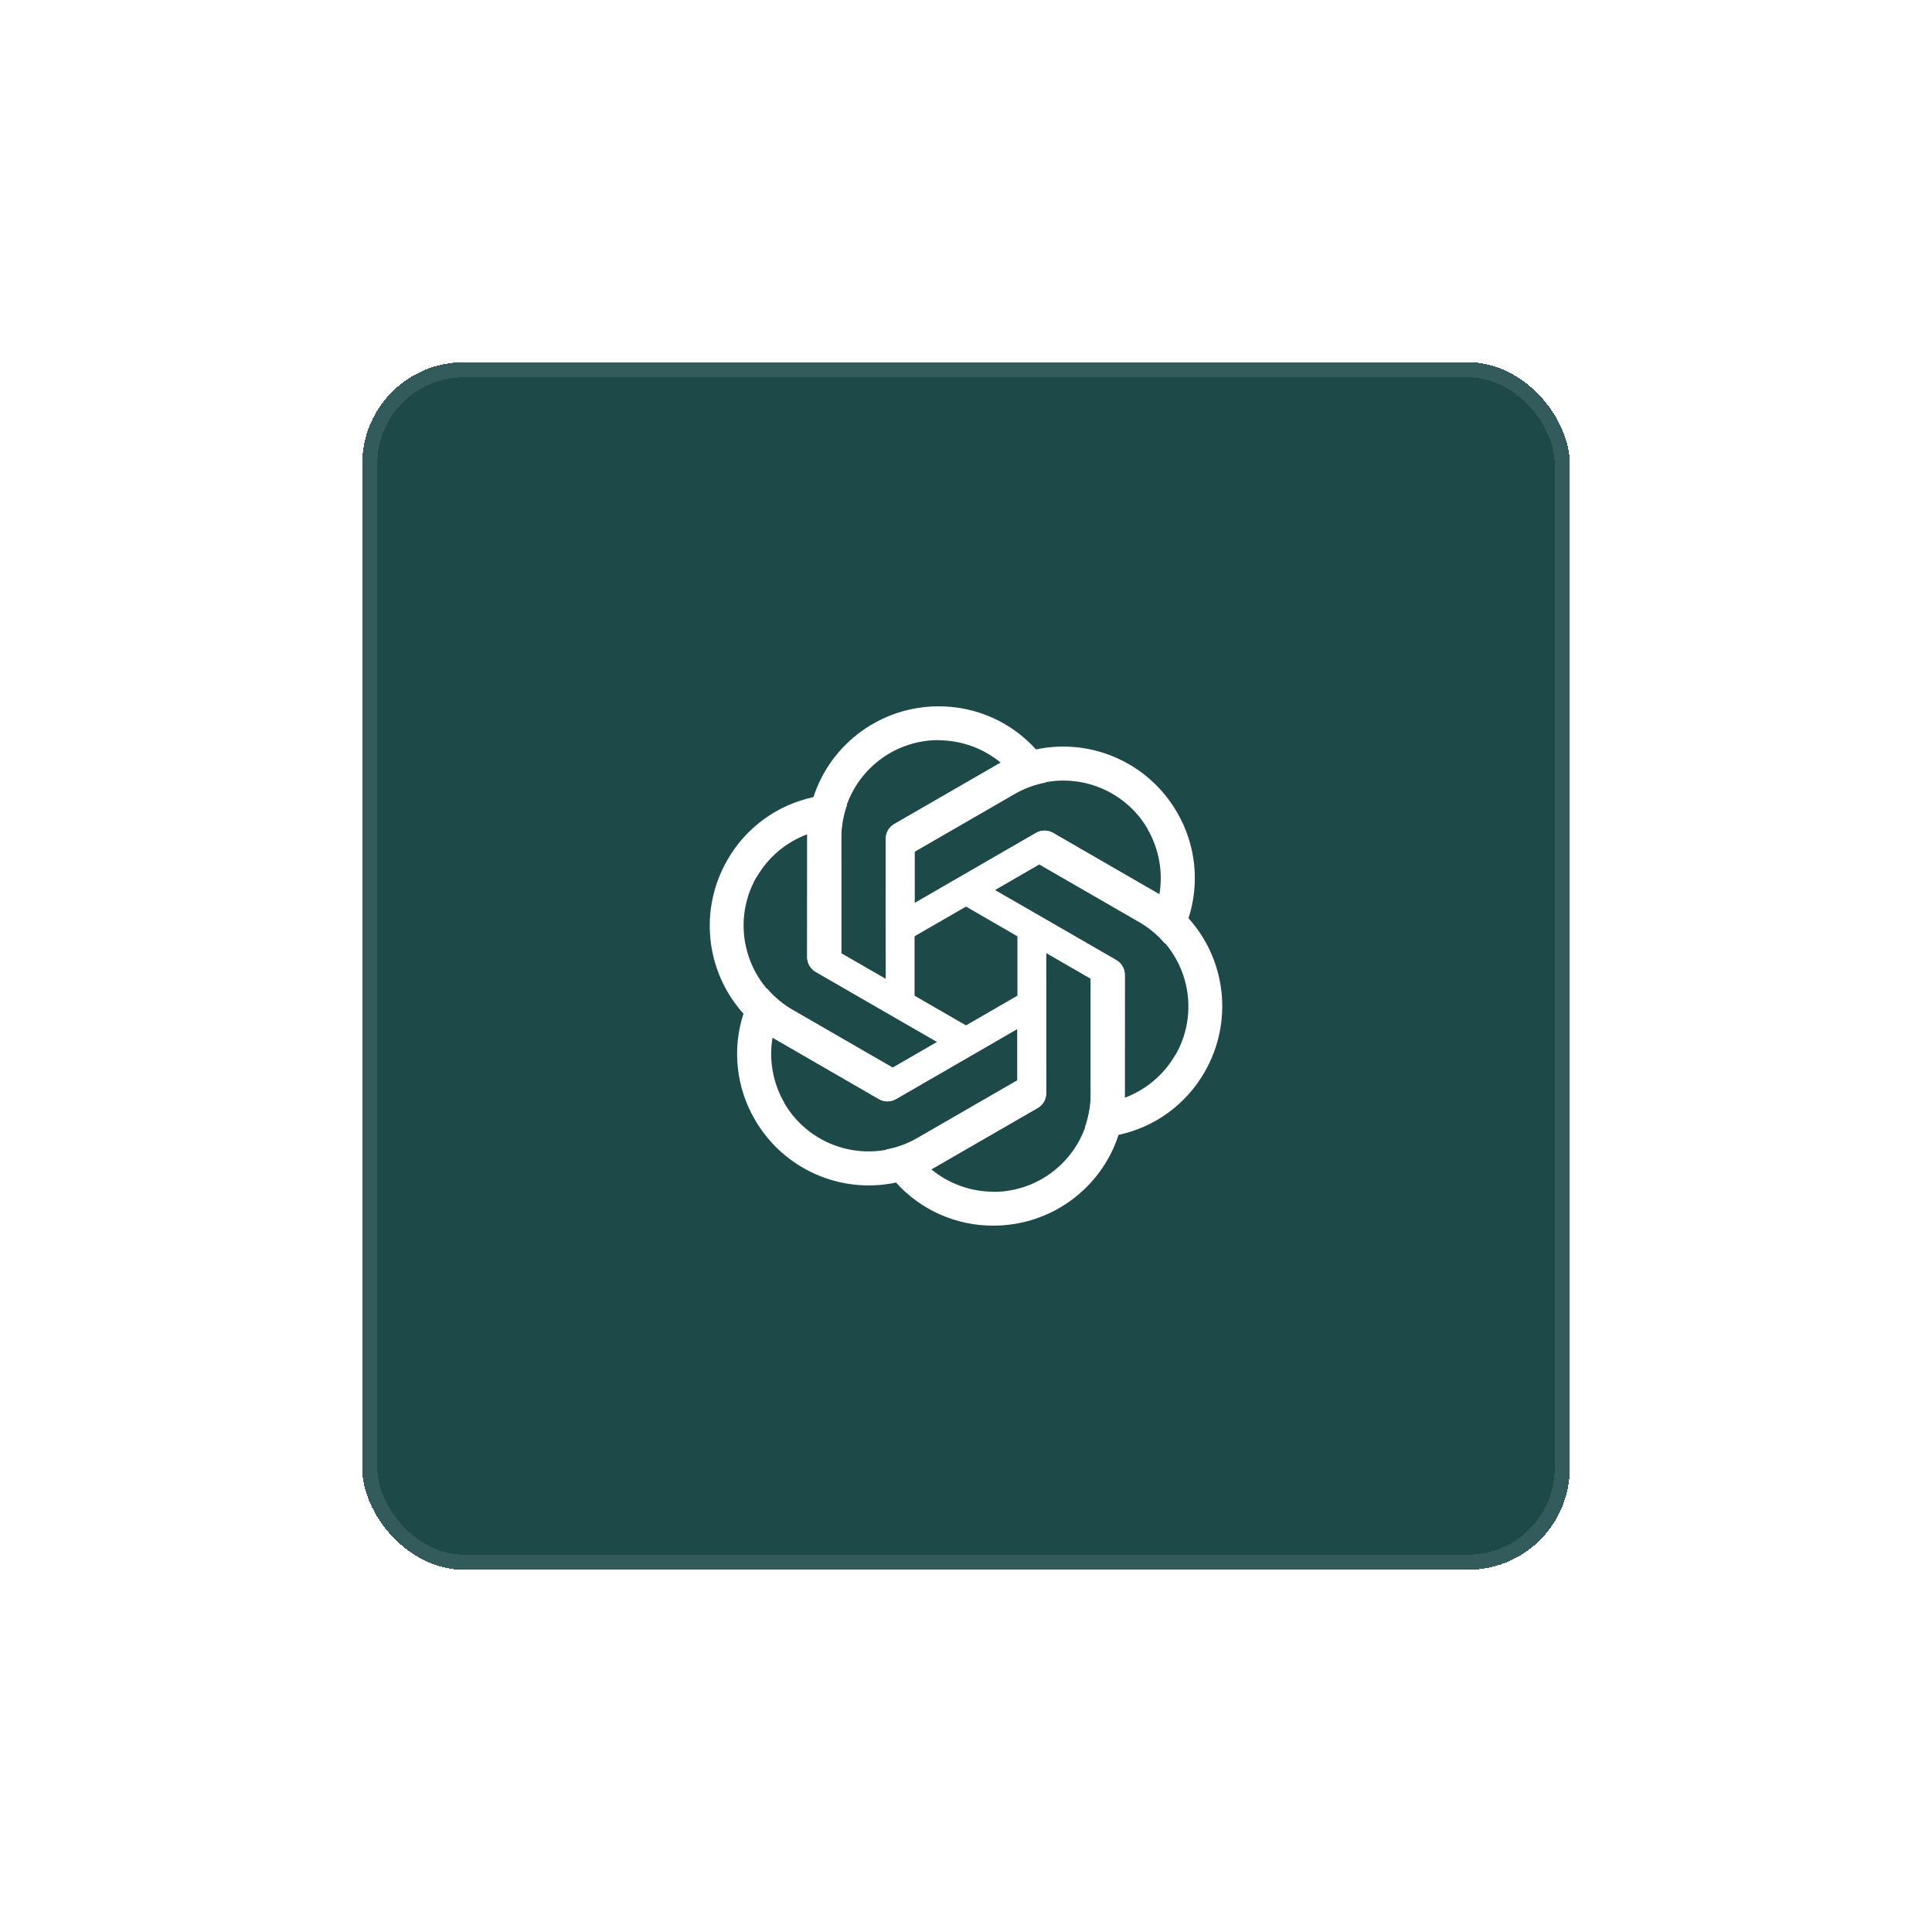 <svg width="128" height="128" viewBox="0 0 128 128" fill="none" xmlns="http://www.w3.org/2000/svg">
<g filter="url(#filter0_d_135_3398)">
<rect x="24" y="20" width="80" height="80" rx="6.72" fill="#1E4949" shape-rendering="crispEdges"/>
<rect x="24.5" y="20.5" width="79" height="79" rx="6.22" stroke="white" stroke-opacity="0.1" shape-rendering="crispEdges"/>
<path d="M62.18 42.797C58.411 42.797 55.064 45.22 53.897 48.798L53.477 51.255V59.398C53.477 59.805 53.686 60.167 54.036 60.376L60.592 64.154V52.964H60.594V52.432L67.231 48.6C67.872 48.228 68.571 47.974 69.295 47.842L68.656 45.675C67.008 43.832 64.65 42.785 62.18 42.797ZM62.18 45.033L62.168 45.045C63.685 45.045 65.143 45.568 66.309 46.537C66.262 46.559 66.169 46.618 66.1 46.653L59.239 50.604C58.889 50.802 58.68 51.175 58.68 51.582V60.856L55.728 59.154V51.489C55.726 47.928 58.613 45.039 62.18 45.033Z" fill="white"/>
<path d="M77.984 49.822C76.1 46.559 72.328 44.871 68.646 45.65L66.308 46.514L59.256 50.586C58.903 50.789 58.695 51.151 58.688 51.559L58.695 59.126L68.386 53.531L68.387 53.533L68.847 53.267L75.484 57.098C76.127 57.468 76.696 57.946 77.173 58.507L78.73 56.87C79.502 54.521 79.229 51.956 77.984 49.822ZM76.048 50.94L76.032 50.936C76.79 52.25 77.066 53.774 76.811 55.269C76.767 55.239 76.669 55.188 76.605 55.145L69.753 51.179C69.407 50.975 68.979 50.98 68.626 51.184L60.595 55.821L60.593 52.414L67.231 48.581C70.314 46.799 74.26 47.855 76.048 50.94Z" fill="white"/>
<path d="M79.809 67.024C81.693 63.761 81.268 59.65 78.753 56.851L76.836 55.258L69.783 51.186C69.43 50.983 69.013 50.983 68.656 51.182L62.106 54.971L71.798 60.566L71.797 60.568L72.257 60.833L72.258 68.497C72.259 69.238 72.129 69.97 71.882 70.663L74.078 71.194C76.498 70.688 78.583 69.169 79.809 67.024ZM77.872 65.906L77.868 65.89C77.109 67.204 75.927 68.204 74.505 68.731C74.509 68.678 74.505 68.568 74.509 68.491L74.518 60.574C74.522 60.172 74.303 59.804 73.951 59.6L65.919 54.963L68.868 53.258L75.507 57.091C78.592 58.87 79.65 62.814 77.872 65.906Z" fill="white"/>
<path d="M65.82 77.202C69.589 77.202 72.936 74.779 74.103 71.201L74.523 68.745V60.601C74.523 60.194 74.314 59.832 73.964 59.623L67.408 55.845V67.035H67.406V67.567L60.77 71.399C60.128 71.771 59.429 72.025 58.705 72.157L59.344 74.325C60.992 76.167 63.35 77.213 65.82 77.202ZM65.82 74.966L65.832 74.954C64.315 74.954 62.857 74.431 61.691 73.462C61.738 73.44 61.831 73.381 61.9 73.346L68.761 69.395C69.111 69.198 69.32 68.825 69.32 68.417V59.143L72.272 60.845V68.51C72.274 72.071 69.387 74.96 65.82 74.966Z" fill="white"/>
<path d="M50.012 70.177C51.896 73.441 55.668 75.128 59.35 74.35L61.688 73.486L68.74 69.414C69.093 69.21 69.302 68.848 69.308 68.44L69.301 60.873L59.61 66.469L59.609 66.467L59.149 66.732L52.512 62.902C51.869 62.532 51.3 62.053 50.823 61.493L49.266 63.13C48.494 65.478 48.767 68.044 50.012 70.177ZM51.948 69.059L51.964 69.063C51.206 67.75 50.93 66.226 51.186 64.731C51.229 64.761 51.327 64.812 51.391 64.854L58.243 68.82C58.589 69.025 59.017 69.019 59.37 68.816L67.401 64.179L67.404 67.586L60.765 71.419C57.682 73.201 53.737 72.145 51.948 69.059Z" fill="white"/>
<path d="M48.191 52.975C46.307 56.239 46.732 60.349 49.247 63.148L51.164 64.741L58.217 68.813C58.57 69.016 58.987 69.016 59.344 68.817L65.894 65.028L56.202 59.433L56.203 59.431L55.743 59.166L55.742 51.502C55.741 50.761 55.871 50.029 56.118 49.336L53.922 48.805C51.502 49.312 49.417 50.83 48.191 52.975ZM50.128 54.093L50.132 54.109C50.891 52.795 52.073 51.794 53.495 51.269C53.491 51.321 53.495 51.431 53.491 51.508L53.482 59.425C53.478 59.827 53.697 60.195 54.049 60.399L62.081 65.036L59.132 66.741L52.493 62.908C49.408 61.13 48.35 57.185 50.128 54.093Z" fill="white"/>
</g>
<defs>
<filter id="filter0_d_135_3398" x="0" y="0" width="128" height="128" filterUnits="userSpaceOnUse" color-interpolation-filters="sRGB">
<feFlood flood-opacity="0" result="BackgroundImageFix"/>
<feColorMatrix in="SourceAlpha" type="matrix" values="0 0 0 0 0 0 0 0 0 0 0 0 0 0 0 0 0 0 127 0" result="hardAlpha"/>
<feOffset dy="4"/>
<feGaussianBlur stdDeviation="12"/>
<feComposite in2="hardAlpha" operator="out"/>
<feColorMatrix type="matrix" values="0 0 0 0 0 0 0 0 0 0 0 0 0 0 0 0 0 0 0.08 0"/>
<feBlend mode="normal" in2="BackgroundImageFix" result="effect1_dropShadow_135_3398"/>
<feBlend mode="normal" in="SourceGraphic" in2="effect1_dropShadow_135_3398" result="shape"/>
</filter>
</defs>
</svg>
